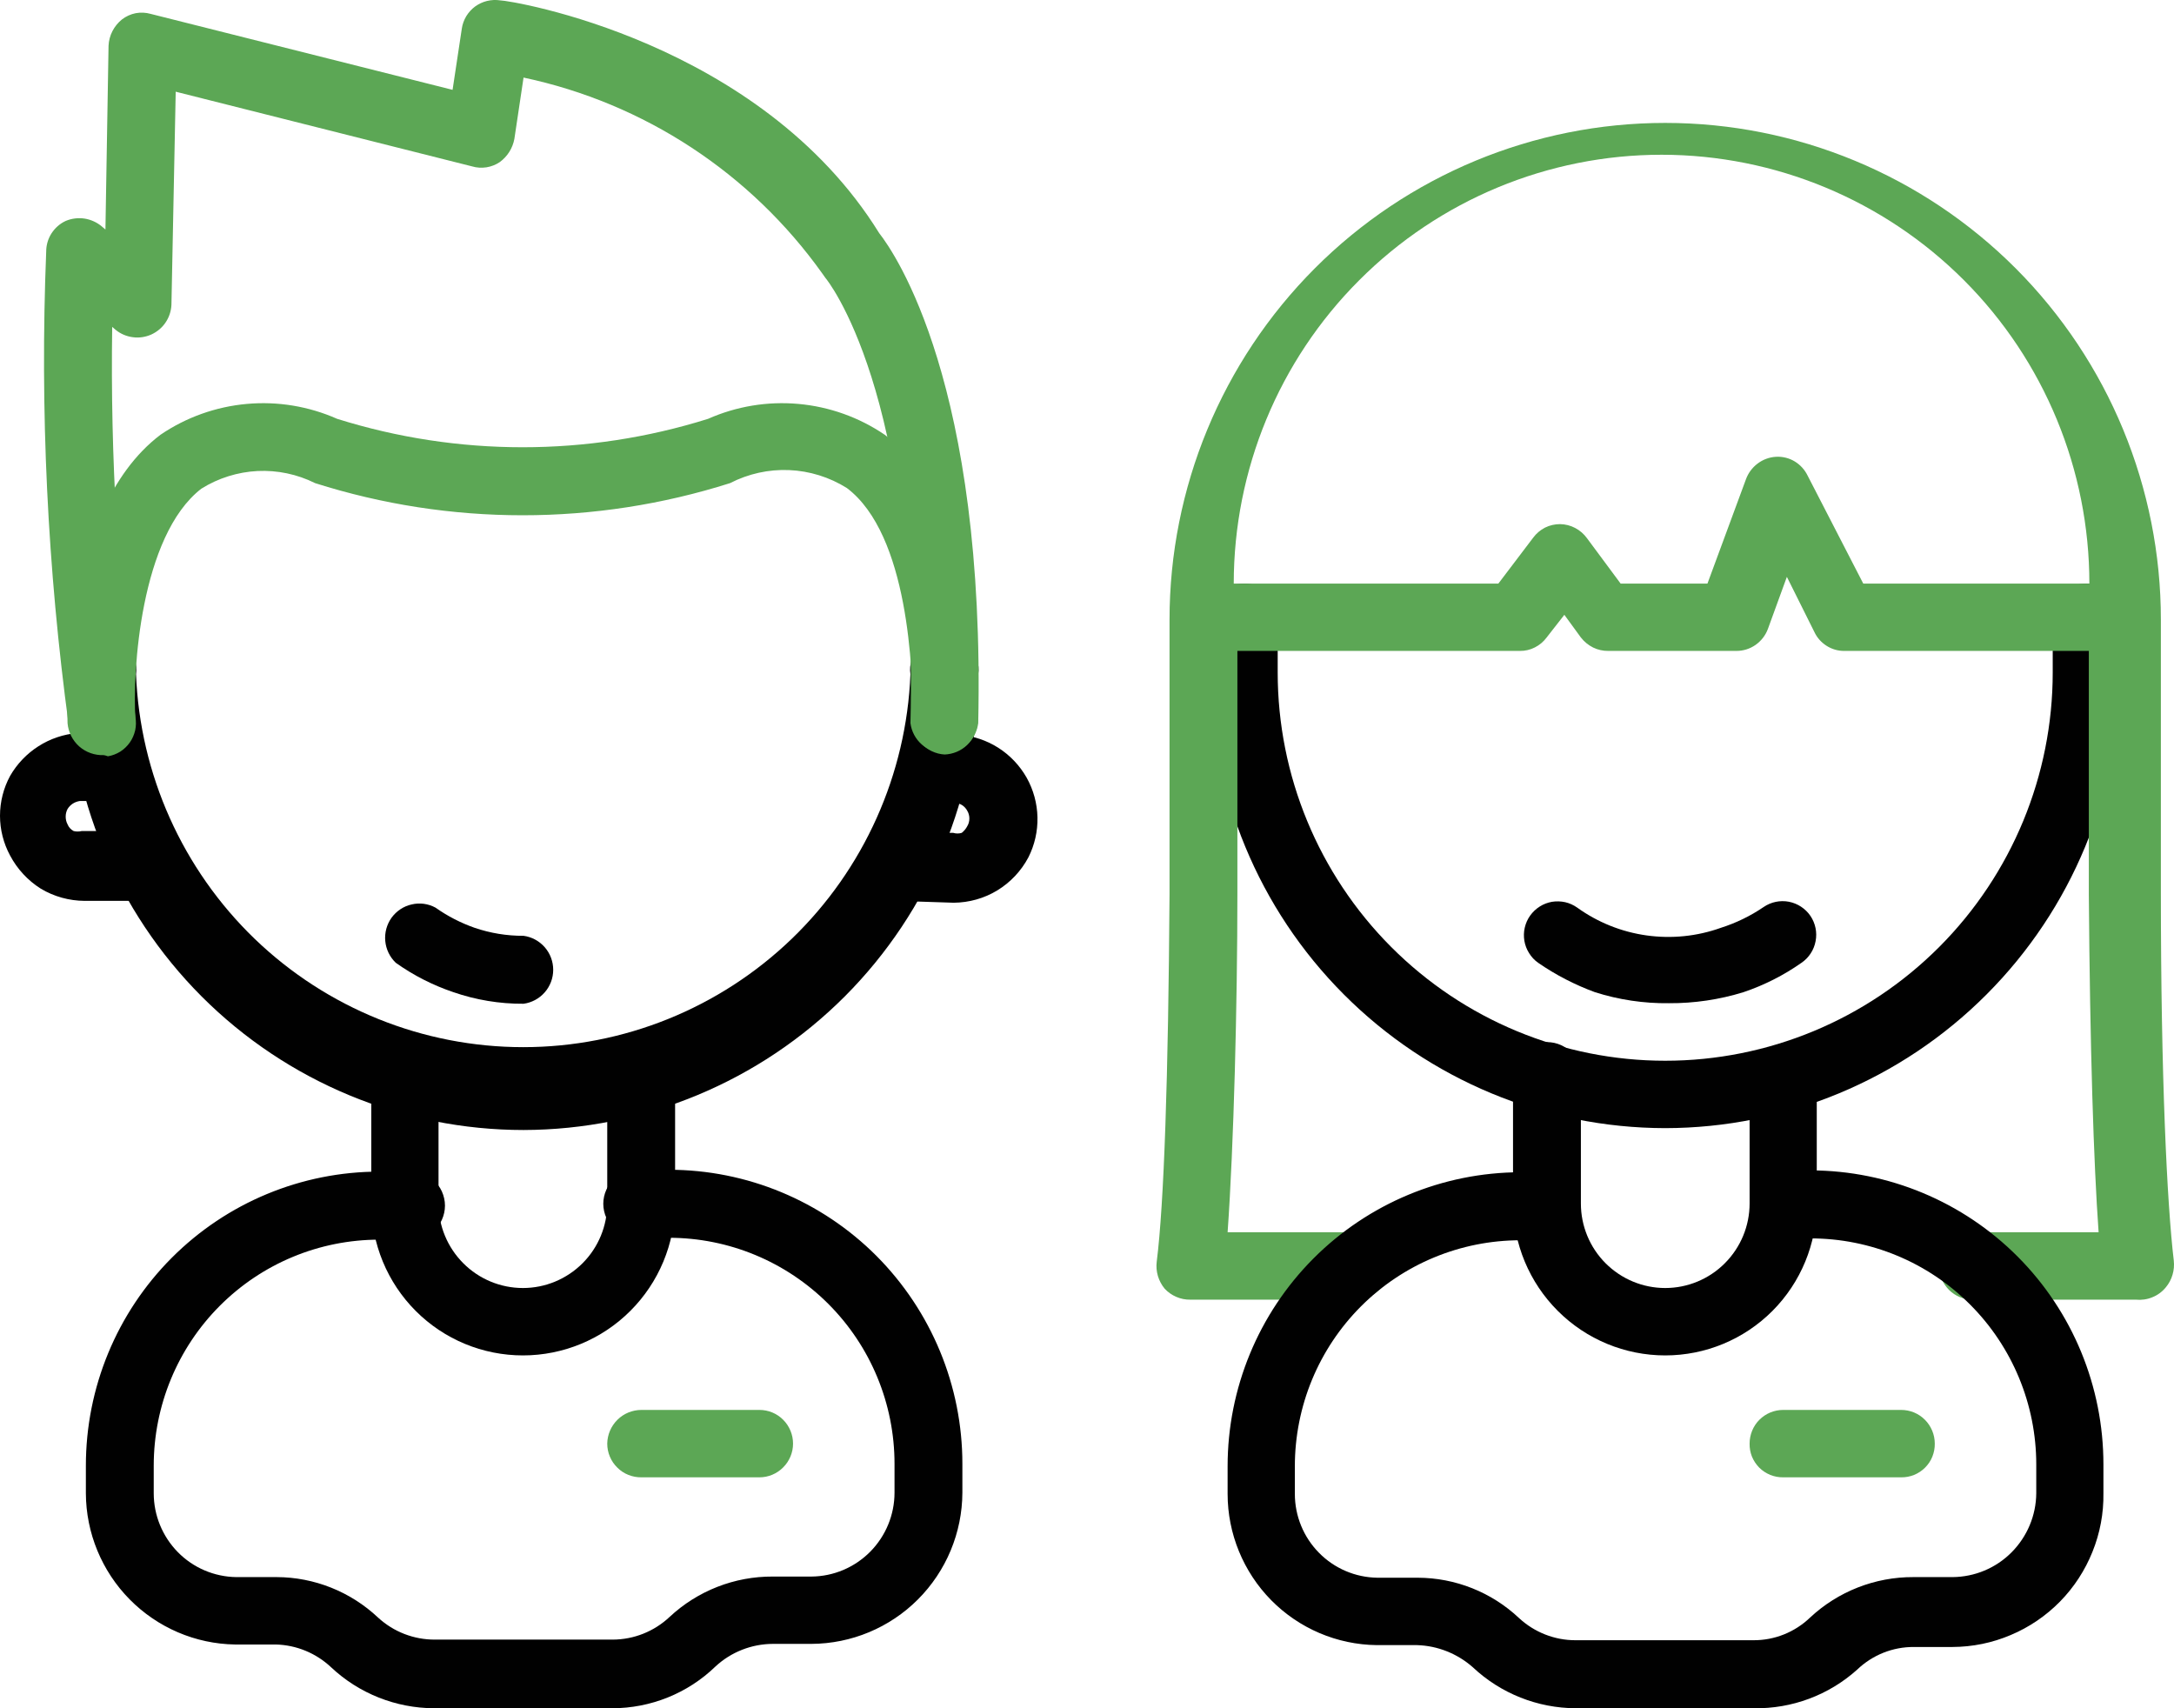 <?xml version="1.0" encoding="UTF-8"?>
<svg xmlns="http://www.w3.org/2000/svg" width="28" height="22" viewBox="0 0 28 22" fill="none">
  <path d="M6.743 14.553C5.189 14.553 3.698 13.934 2.598 12.834C1.499 11.733 0.88 10.241 0.878 8.683C0.87 8.621 0.875 8.557 0.893 8.497C0.911 8.437 0.942 8.381 0.983 8.334C1.024 8.286 1.075 8.248 1.133 8.222C1.19 8.196 1.252 8.183 1.315 8.183C1.378 8.183 1.44 8.196 1.497 8.222C1.554 8.248 1.605 8.286 1.647 8.334C1.688 8.381 1.719 8.437 1.737 8.497C1.755 8.557 1.76 8.621 1.752 8.683C1.803 9.974 2.351 11.195 3.28 12.091C4.21 12.986 5.449 13.486 6.739 13.486C8.028 13.486 9.267 12.986 10.197 12.091C11.127 11.195 11.674 9.974 11.726 8.683C11.717 8.621 11.722 8.557 11.74 8.497C11.758 8.437 11.789 8.381 11.831 8.334C11.872 8.286 11.923 8.248 11.98 8.222C12.037 8.196 12.1 8.183 12.162 8.183C12.225 8.183 12.287 8.196 12.345 8.222C12.402 8.248 12.453 8.286 12.494 8.334C12.536 8.381 12.566 8.437 12.585 8.497C12.603 8.557 12.608 8.621 12.599 8.683C12.597 10.239 11.979 11.731 10.882 12.831C9.784 13.931 8.295 14.55 6.743 14.553Z" fill="#010101"></path>
  <path d="M7.884 22H5.593C5.099 21.999 4.623 21.81 4.263 21.471C4.07 21.29 3.818 21.186 3.554 21.179H3.027C2.516 21.171 2.029 20.962 1.67 20.598C1.311 20.234 1.108 19.743 1.106 19.231V18.876C1.106 17.871 1.504 16.908 2.213 16.198C2.922 15.488 3.883 15.089 4.885 15.089H5.231C5.293 15.081 5.357 15.086 5.417 15.104C5.477 15.122 5.533 15.153 5.58 15.194C5.627 15.236 5.665 15.287 5.691 15.344C5.717 15.402 5.731 15.464 5.731 15.527C5.731 15.59 5.717 15.652 5.691 15.71C5.665 15.767 5.627 15.818 5.58 15.859C5.533 15.901 5.477 15.932 5.417 15.95C5.357 15.968 5.293 15.973 5.231 15.965H4.885C4.114 15.965 3.376 16.271 2.831 16.817C2.286 17.363 1.98 18.104 1.98 18.876V19.231C1.98 19.515 2.092 19.787 2.29 19.989C2.489 20.192 2.76 20.307 3.043 20.311H3.562C4.048 20.312 4.515 20.499 4.869 20.832C5.069 21.016 5.33 21.117 5.601 21.116H7.892C8.164 21.115 8.425 21.011 8.624 20.824C8.985 20.487 9.461 20.301 9.954 20.304H10.45C10.735 20.302 11.007 20.187 11.208 19.984C11.408 19.782 11.521 19.508 11.521 19.223V18.852C11.521 18.08 11.215 17.34 10.67 16.794C10.125 16.248 9.386 15.941 8.616 15.941H8.27C8.207 15.949 8.144 15.944 8.084 15.926C8.024 15.908 7.968 15.877 7.921 15.836C7.873 15.794 7.836 15.743 7.81 15.686C7.784 15.628 7.77 15.566 7.77 15.503C7.77 15.44 7.784 15.378 7.81 15.321C7.836 15.263 7.873 15.212 7.921 15.171C7.968 15.129 8.024 15.098 8.084 15.08C8.144 15.062 8.207 15.057 8.27 15.065H8.616C9.618 15.065 10.579 15.464 11.288 16.174C11.996 16.885 12.395 17.848 12.395 18.852V19.223C12.393 19.739 12.187 20.233 11.823 20.598C11.459 20.963 10.965 21.169 10.45 21.171H9.954C9.68 21.172 9.415 21.276 9.214 21.463C8.857 21.808 8.38 22 7.884 22ZM1.933 11.602H1.091C0.891 11.601 0.695 11.547 0.524 11.444C0.358 11.339 0.222 11.192 0.13 11.018C0.045 10.861 0 10.685 0 10.506C0 10.326 0.045 10.15 0.13 9.993C0.219 9.838 0.345 9.706 0.496 9.61C0.646 9.514 0.818 9.456 0.996 9.441H1.421C1.527 9.455 1.624 9.507 1.694 9.588C1.764 9.668 1.803 9.771 1.803 9.878C1.803 9.985 1.764 10.089 1.694 10.169C1.624 10.25 1.527 10.302 1.421 10.316H1.028C0.995 10.321 0.965 10.332 0.937 10.35C0.91 10.368 0.887 10.391 0.87 10.419C0.854 10.449 0.846 10.483 0.846 10.517C0.846 10.552 0.854 10.586 0.87 10.616C0.885 10.654 0.913 10.684 0.949 10.703C0.983 10.711 1.018 10.711 1.051 10.703H1.893C1.999 10.717 2.096 10.769 2.167 10.85C2.237 10.93 2.276 11.034 2.276 11.141C2.276 11.248 2.237 11.351 2.167 11.431C2.096 11.512 1.999 11.564 1.893 11.578L1.933 11.602ZM11.552 11.602C11.49 11.611 11.427 11.605 11.367 11.587C11.306 11.569 11.251 11.538 11.203 11.497C11.156 11.455 11.118 11.404 11.092 11.347C11.066 11.29 11.053 11.227 11.053 11.164C11.053 11.101 11.066 11.039 11.092 10.982C11.118 10.924 11.156 10.873 11.203 10.832C11.251 10.79 11.306 10.759 11.367 10.741C11.427 10.723 11.49 10.718 11.552 10.726H12.277C12.313 10.737 12.351 10.737 12.387 10.726C12.416 10.703 12.441 10.673 12.458 10.64C12.476 10.61 12.485 10.576 12.485 10.541C12.485 10.506 12.476 10.472 12.458 10.442C12.443 10.413 12.42 10.388 12.393 10.37C12.365 10.352 12.333 10.342 12.3 10.34H12.033C11.975 10.339 11.918 10.326 11.866 10.303C11.813 10.28 11.765 10.246 11.726 10.204C11.686 10.163 11.655 10.113 11.635 10.059C11.615 10.005 11.605 9.948 11.607 9.89C11.611 9.774 11.661 9.665 11.745 9.585C11.829 9.506 11.941 9.462 12.056 9.464H12.355C12.534 9.477 12.706 9.534 12.857 9.63C13.008 9.726 13.133 9.858 13.222 10.014C13.31 10.171 13.358 10.346 13.362 10.525C13.366 10.705 13.326 10.882 13.245 11.042C13.152 11.217 13.014 11.364 12.845 11.467C12.676 11.57 12.482 11.624 12.284 11.626L11.552 11.602Z" fill="#010101"></path>
  <path d="M1.319 9.717C1.215 9.715 1.115 9.677 1.036 9.609C0.957 9.541 0.904 9.448 0.886 9.346C0.611 7.323 0.513 5.28 0.595 3.24C0.595 3.157 0.618 3.076 0.663 3.006C0.708 2.936 0.771 2.88 0.847 2.845C0.923 2.813 1.007 2.803 1.089 2.815C1.171 2.828 1.248 2.863 1.311 2.916L1.358 2.956L1.398 0.589C1.401 0.524 1.418 0.459 1.448 0.401C1.478 0.343 1.52 0.291 1.571 0.25C1.623 0.21 1.683 0.183 1.747 0.17C1.812 0.158 1.878 0.161 1.941 0.179L5.829 1.157L5.948 0.368C5.956 0.312 5.976 0.258 6.005 0.209C6.035 0.16 6.074 0.117 6.12 0.083C6.166 0.05 6.219 0.025 6.274 0.012C6.33 -0.001 6.387 -0.004 6.443 0.005C6.577 0.005 9.789 0.526 11.324 3.003C11.529 3.264 12.694 4.952 12.599 9.314C12.585 9.42 12.533 9.518 12.453 9.588C12.372 9.658 12.269 9.697 12.162 9.697C12.056 9.697 11.953 9.658 11.872 9.588C11.792 9.518 11.74 9.42 11.726 9.314C11.828 5.046 10.647 3.595 10.631 3.579L10.592 3.524C9.67 2.229 8.296 1.328 6.743 0.999L6.625 1.788C6.603 1.909 6.535 2.016 6.436 2.088C6.384 2.123 6.326 2.145 6.265 2.155C6.203 2.164 6.141 2.161 6.081 2.143L2.263 1.181L2.208 3.926C2.204 4.008 2.178 4.086 2.132 4.154C2.087 4.221 2.023 4.274 1.949 4.308C1.875 4.341 1.793 4.354 1.712 4.343C1.632 4.333 1.555 4.301 1.492 4.25L1.445 4.21C1.42 5.89 1.52 7.57 1.744 9.235C1.754 9.292 1.753 9.35 1.741 9.406C1.728 9.462 1.705 9.515 1.672 9.562C1.639 9.609 1.597 9.649 1.549 9.68C1.5 9.71 1.446 9.731 1.39 9.74L1.319 9.717Z" fill="#5CA755"></path>
  <path d="M6.735 17.456C6.217 17.456 5.72 17.25 5.354 16.883C4.988 16.516 4.782 16.018 4.782 15.499V13.921C4.782 13.806 4.828 13.696 4.909 13.615C4.99 13.533 5.101 13.488 5.215 13.488C5.33 13.488 5.44 13.533 5.522 13.615C5.603 13.696 5.648 13.806 5.648 13.921V15.499C5.648 15.788 5.763 16.065 5.967 16.269C6.17 16.473 6.447 16.588 6.735 16.588C7.023 16.588 7.299 16.473 7.503 16.269C7.707 16.065 7.821 15.788 7.821 15.499V13.921C7.835 13.816 7.887 13.718 7.968 13.648C8.048 13.577 8.151 13.539 8.258 13.539C8.365 13.539 8.468 13.577 8.548 13.648C8.628 13.718 8.681 13.816 8.695 13.921V15.499C8.693 16.019 8.485 16.517 8.118 16.883C7.751 17.25 7.253 17.456 6.735 17.456Z" fill="#010101"></path>
  <path d="M9.781 19.026H8.262C8.204 19.027 8.147 19.016 8.094 18.995C8.04 18.974 7.992 18.942 7.951 18.901C7.91 18.861 7.877 18.813 7.855 18.76C7.832 18.706 7.821 18.649 7.821 18.592C7.823 18.476 7.87 18.366 7.953 18.284C8.035 18.203 8.146 18.158 8.262 18.158H9.781C9.896 18.158 10.006 18.203 10.087 18.285C10.168 18.366 10.214 18.477 10.214 18.592C10.214 18.707 10.168 18.817 10.087 18.898C10.006 18.98 9.896 19.026 9.781 19.026Z" fill="#5CA755"></path>
  <path d="M6.743 12.927C6.435 12.929 6.128 12.878 5.837 12.777C5.574 12.688 5.324 12.561 5.097 12.399C5.02 12.325 4.972 12.226 4.962 12.119C4.952 12.013 4.981 11.906 5.043 11.819C5.106 11.733 5.197 11.671 5.302 11.648C5.406 11.623 5.515 11.638 5.609 11.689C5.764 11.799 5.934 11.886 6.113 11.949C6.316 12.018 6.528 12.053 6.743 12.052C6.848 12.066 6.945 12.118 7.016 12.199C7.086 12.279 7.125 12.383 7.125 12.49C7.125 12.597 7.086 12.7 7.016 12.78C6.945 12.861 6.848 12.913 6.743 12.927Z" fill="#010101"></path>
  <path d="M12.166 9.717C12.109 9.714 12.052 9.699 12 9.674C11.948 9.649 11.902 9.614 11.864 9.57C11.826 9.527 11.797 9.476 11.778 9.422C11.76 9.367 11.753 9.309 11.757 9.251C11.757 8.636 11.702 6.885 10.907 6.285C10.683 6.145 10.427 6.065 10.163 6.054C9.9 6.043 9.638 6.101 9.403 6.222C7.664 6.774 5.797 6.774 4.058 6.222C3.828 6.107 3.573 6.054 3.317 6.066C3.061 6.079 2.812 6.157 2.594 6.293C1.807 6.9 1.705 8.66 1.744 9.259C1.75 9.375 1.711 9.489 1.635 9.576C1.558 9.663 1.45 9.716 1.335 9.725C1.219 9.729 1.107 9.689 1.02 9.613C0.934 9.536 0.88 9.429 0.87 9.314C0.87 9.204 0.736 6.608 2.067 5.599C2.398 5.374 2.78 5.238 3.178 5.202C3.576 5.166 3.976 5.232 4.342 5.394C5.897 5.882 7.565 5.882 9.12 5.394C9.485 5.232 9.886 5.166 10.284 5.202C10.682 5.238 11.064 5.374 11.395 5.599C12.733 6.608 12.599 9.204 12.591 9.314C12.582 9.422 12.533 9.522 12.455 9.596C12.377 9.67 12.274 9.713 12.166 9.717Z" fill="#5CA755"></path>
  <path d="M21.447 17.456C20.929 17.456 20.431 17.25 20.064 16.883C19.697 16.517 19.489 16.019 19.487 15.499V13.921C19.479 13.859 19.484 13.796 19.502 13.735C19.52 13.675 19.551 13.619 19.592 13.572C19.634 13.524 19.685 13.486 19.742 13.46C19.799 13.434 19.861 13.421 19.924 13.421C19.987 13.421 20.049 13.434 20.106 13.46C20.163 13.486 20.215 13.524 20.256 13.572C20.297 13.619 20.328 13.675 20.346 13.735C20.364 13.796 20.369 13.859 20.361 13.921V15.499C20.361 15.788 20.475 16.065 20.679 16.269C20.883 16.473 21.159 16.588 21.447 16.588C21.735 16.588 22.012 16.473 22.215 16.269C22.419 16.065 22.534 15.788 22.534 15.499V13.921C22.533 13.864 22.543 13.806 22.564 13.753C22.586 13.699 22.617 13.651 22.658 13.61C22.698 13.568 22.746 13.536 22.799 13.513C22.852 13.491 22.909 13.48 22.967 13.48C23.082 13.482 23.192 13.529 23.273 13.612C23.354 13.694 23.4 13.806 23.399 13.921V15.499C23.399 16.018 23.194 16.516 22.828 16.883C22.462 17.25 21.965 17.456 21.447 17.456Z" fill="#010101"></path>
  <path d="M24.486 19.026H22.967C22.91 19.027 22.853 19.016 22.8 18.995C22.747 18.973 22.698 18.941 22.658 18.901C22.618 18.86 22.586 18.812 22.564 18.759C22.543 18.706 22.533 18.649 22.534 18.592C22.534 18.477 22.579 18.366 22.66 18.285C22.742 18.203 22.852 18.158 22.967 18.158H24.486C24.601 18.158 24.711 18.203 24.792 18.285C24.873 18.366 24.919 18.477 24.919 18.592C24.92 18.649 24.909 18.706 24.888 18.759C24.867 18.812 24.835 18.86 24.794 18.901C24.754 18.941 24.706 18.973 24.653 18.995C24.6 19.016 24.543 19.027 24.486 19.026Z" fill="#5CA755"></path>
  <path d="M21.494 12.92C21.172 12.924 20.85 12.876 20.542 12.778C20.283 12.683 20.037 12.556 19.81 12.399C19.763 12.366 19.724 12.324 19.694 12.275C19.663 12.227 19.643 12.173 19.633 12.116C19.624 12.06 19.625 12.002 19.638 11.947C19.651 11.891 19.674 11.838 19.708 11.791C19.741 11.745 19.783 11.705 19.831 11.675C19.879 11.644 19.933 11.624 19.989 11.614C20.046 11.605 20.103 11.607 20.159 11.619C20.215 11.632 20.267 11.656 20.314 11.689C20.578 11.879 20.885 12.002 21.207 12.047C21.529 12.092 21.857 12.059 22.164 11.949C22.359 11.887 22.545 11.797 22.715 11.681C22.81 11.616 22.927 11.592 23.039 11.613C23.152 11.635 23.252 11.7 23.317 11.795C23.382 11.891 23.406 12.008 23.384 12.121C23.363 12.234 23.298 12.334 23.203 12.399C22.973 12.561 22.721 12.688 22.455 12.778C22.144 12.874 21.82 12.922 21.494 12.92Z" fill="#010101"></path>
  <path d="M21.447 14.529C19.895 14.527 18.406 13.908 17.308 12.807C16.21 11.707 15.593 10.216 15.591 8.66V7.95C15.591 7.834 15.636 7.724 15.717 7.643C15.799 7.561 15.909 7.516 16.024 7.516C16.081 7.515 16.137 7.525 16.191 7.546C16.244 7.568 16.292 7.6 16.332 7.64C16.372 7.681 16.404 7.729 16.426 7.782C16.447 7.835 16.458 7.892 16.456 7.95V8.66C16.456 9.986 16.982 11.258 17.918 12.196C18.854 13.134 20.124 13.661 21.447 13.661C22.771 13.661 24.04 13.134 24.976 12.196C25.912 11.258 26.438 9.986 26.438 8.66V7.95C26.437 7.892 26.448 7.835 26.469 7.782C26.49 7.729 26.522 7.681 26.562 7.64C26.603 7.6 26.651 7.568 26.704 7.546C26.757 7.525 26.814 7.515 26.871 7.516C26.986 7.516 27.096 7.561 27.177 7.643C27.258 7.724 27.304 7.834 27.304 7.95V8.66C27.302 10.216 26.684 11.707 25.586 12.807C24.488 13.908 23 14.527 21.447 14.529Z" fill="#010101"></path>
  <path d="M27.509 16.738H25.407C25.292 16.738 25.182 16.692 25.101 16.611C25.02 16.529 24.974 16.419 24.974 16.304C24.974 16.189 25.02 16.078 25.101 15.997C25.182 15.916 25.292 15.87 25.407 15.87H27.029C26.965 14.979 26.918 13.503 26.903 11.523V9.575C26.903 9.109 26.903 8.683 26.903 8.383H23.754C23.673 8.384 23.594 8.361 23.525 8.317C23.457 8.274 23.402 8.212 23.368 8.139L23.014 7.429L22.77 8.099C22.739 8.183 22.683 8.255 22.61 8.306C22.537 8.357 22.45 8.384 22.36 8.383H20.715C20.647 8.384 20.579 8.369 20.518 8.339C20.456 8.308 20.403 8.264 20.361 8.21L20.148 7.918L19.92 8.21C19.88 8.264 19.828 8.308 19.768 8.338C19.708 8.369 19.641 8.384 19.574 8.383H15.937C15.937 8.691 15.937 9.117 15.937 9.598V11.5C15.937 12.935 15.89 14.758 15.811 15.87H17.456C17.571 15.87 17.681 15.916 17.762 15.997C17.844 16.078 17.889 16.189 17.889 16.304C17.889 16.419 17.844 16.529 17.762 16.611C17.681 16.692 17.571 16.738 17.456 16.738H15.331C15.269 16.739 15.207 16.727 15.15 16.702C15.094 16.678 15.042 16.642 15 16.596C14.96 16.548 14.931 16.492 14.913 16.433C14.896 16.373 14.89 16.311 14.898 16.249C14.992 15.507 15.047 13.882 15.063 11.515V9.622C15.063 8.738 15.063 8.044 15.063 7.981C15.063 6.284 15.736 4.657 16.933 3.457C18.13 2.257 19.754 1.583 21.447 1.583C23.14 1.583 24.764 2.257 25.962 3.457C27.159 4.657 27.831 6.284 27.831 7.981C27.831 8.028 27.831 8.731 27.831 9.559V11.5C27.831 13.866 27.91 15.499 27.997 16.233C28.004 16.295 27.999 16.357 27.981 16.417C27.964 16.477 27.934 16.532 27.894 16.58C27.848 16.636 27.789 16.68 27.721 16.707C27.654 16.735 27.581 16.745 27.509 16.738ZM23.998 7.516H26.91C26.91 6.051 26.33 4.646 25.297 3.611C24.263 2.575 22.861 1.993 21.4 1.993C19.939 1.993 18.537 2.575 17.504 3.611C16.47 4.646 15.89 6.051 15.89 7.516H19.298L19.747 6.924C19.787 6.87 19.839 6.826 19.899 6.795C19.959 6.765 20.026 6.75 20.093 6.75C20.161 6.751 20.228 6.768 20.288 6.8C20.348 6.831 20.4 6.877 20.44 6.932L20.873 7.516H21.991L22.486 6.175C22.515 6.094 22.567 6.023 22.636 5.971C22.704 5.919 22.787 5.888 22.872 5.883C22.957 5.878 23.041 5.898 23.114 5.942C23.187 5.986 23.245 6.05 23.282 6.127L23.998 7.516Z" fill="#5CA755"></path>
  <path d="M22.589 22H20.298C19.804 21.999 19.328 21.81 18.968 21.471C18.769 21.296 18.516 21.195 18.251 21.187H17.732C17.22 21.181 16.732 20.973 16.372 20.608C16.013 20.243 15.811 19.751 15.811 19.239V18.884C15.811 17.881 16.208 16.919 16.915 16.209C17.622 15.499 18.581 15.099 19.582 15.097H19.936C20.042 15.111 20.139 15.163 20.209 15.244C20.279 15.324 20.318 15.428 20.318 15.535C20.318 15.642 20.279 15.745 20.209 15.826C20.139 15.906 20.042 15.958 19.936 15.973H19.582C18.811 15.973 18.073 16.279 17.528 16.825C16.983 17.371 16.677 18.111 16.677 18.884V19.239C16.677 19.523 16.788 19.795 16.987 19.997C17.186 20.2 17.456 20.315 17.74 20.319H18.259C18.745 20.32 19.212 20.506 19.566 20.84C19.763 21.022 20.022 21.124 20.29 21.124H22.581C22.854 21.126 23.116 21.021 23.313 20.832C23.674 20.495 24.15 20.309 24.643 20.311H25.147C25.433 20.309 25.706 20.195 25.907 19.993C26.109 19.79 26.224 19.517 26.226 19.231V18.86C26.226 18.088 25.919 17.347 25.375 16.802C24.83 16.256 24.091 15.949 23.321 15.949H22.967C22.861 15.935 22.764 15.882 22.694 15.802C22.623 15.721 22.584 15.618 22.584 15.511C22.584 15.404 22.623 15.301 22.694 15.22C22.764 15.14 22.861 15.088 22.967 15.073H23.321C24.322 15.075 25.281 15.475 25.988 16.185C26.695 16.895 27.091 17.857 27.091 18.86V19.231C27.095 19.489 27.047 19.745 26.95 19.985C26.854 20.224 26.712 20.443 26.531 20.627C26.35 20.811 26.135 20.957 25.897 21.057C25.66 21.158 25.405 21.21 25.147 21.211H24.651C24.378 21.209 24.116 21.314 23.919 21.503C23.554 21.831 23.079 22.008 22.589 22Z" fill="#010101"></path>
</svg>
